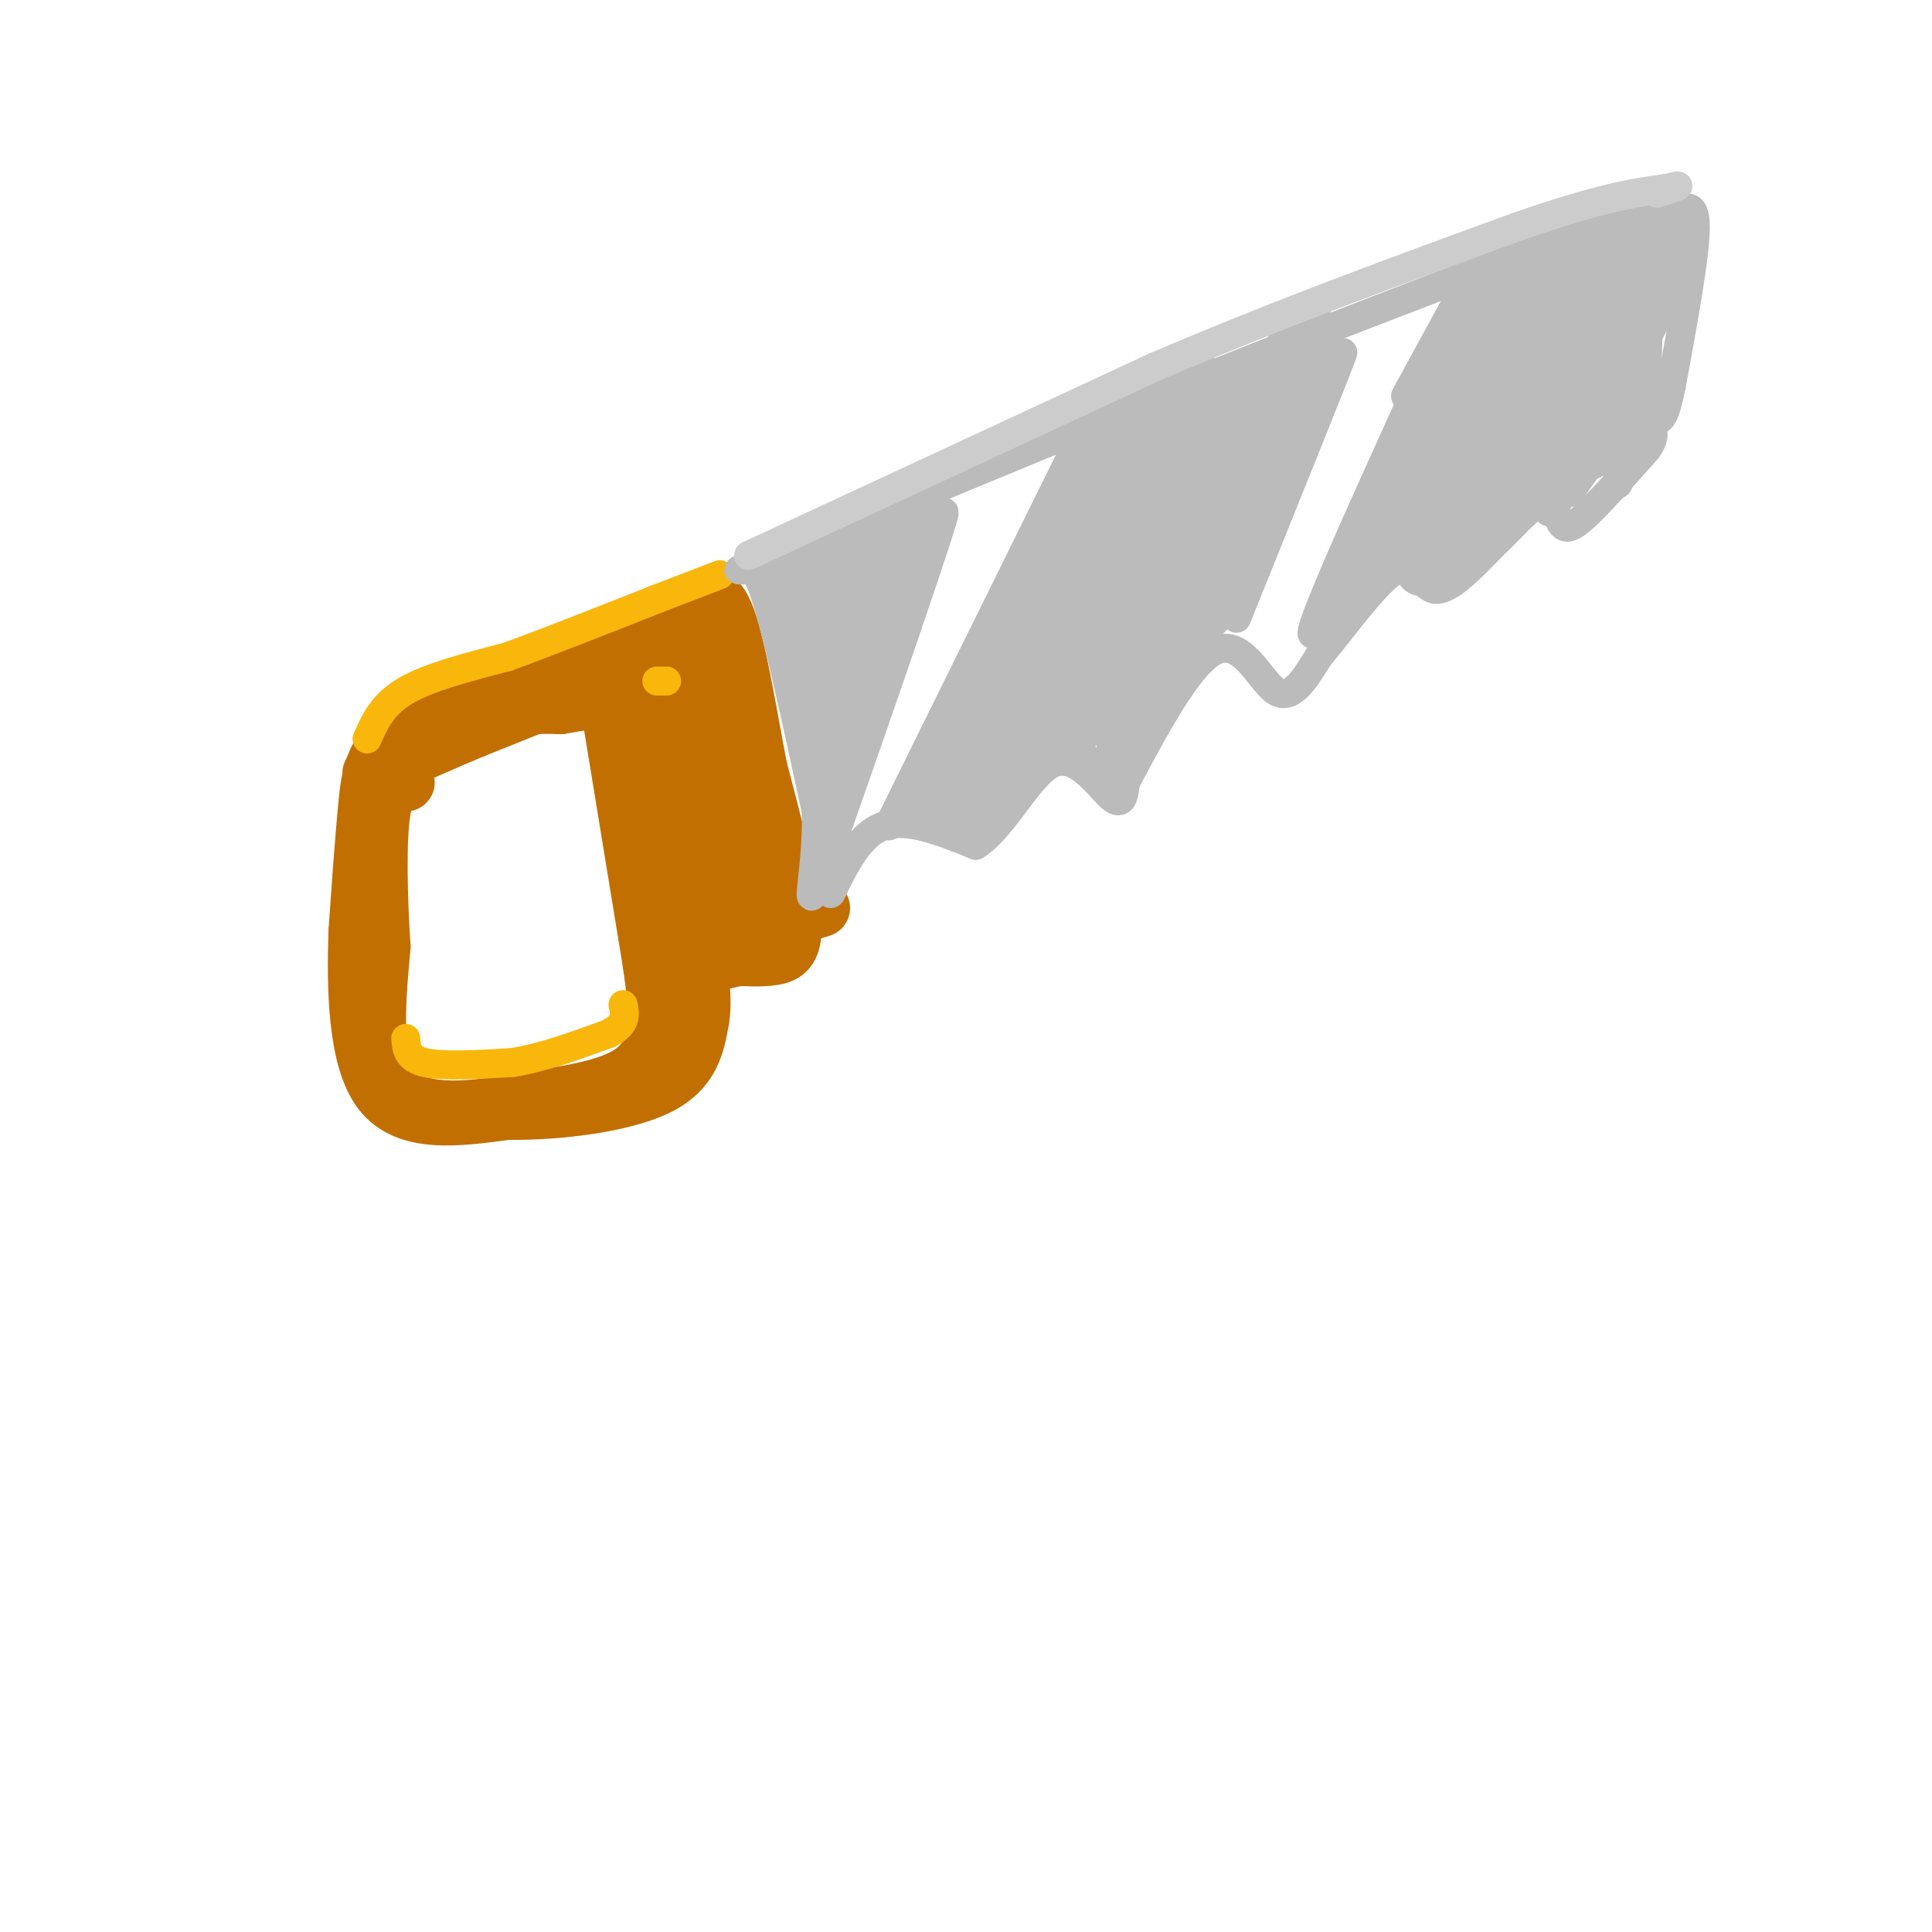 <svg viewBox='0 0 400 400' version='1.1' xmlns='http://www.w3.org/2000/svg' xmlns:xlink='http://www.w3.org/1999/xlink'><g fill='none' stroke='rgb(194,111,1)' stroke-width='12' stroke-linecap='round' stroke-linejoin='round'><path d='M94,145c0.000,0.000 39.000,-13.000 39,-13'/><path d='M139,130c0.000,0.000 -51.000,18.000 -51,18'/><path d='M88,148c-10.511,5.867 -11.289,11.533 -12,19c-0.711,7.467 -1.356,16.733 -2,26'/><path d='M74,193c-0.356,11.200 -0.244,26.200 5,33c5.244,6.800 15.622,5.400 26,4'/><path d='M105,230c10.533,0.133 23.867,-1.533 31,-5c7.133,-3.467 8.067,-8.733 9,-14'/><path d='M145,211c0.956,-5.511 -1.156,-12.289 0,-17c1.156,-4.711 5.578,-7.356 10,-10'/><path d='M155,184c2.622,-2.578 4.178,-4.022 3,-11c-1.178,-6.978 -5.089,-19.489 -9,-32'/><path d='M149,141c-1.000,-7.289 1.000,-9.511 -7,-7c-8.000,2.511 -26.000,9.756 -44,17'/><path d='M98,151c-12.667,5.286 -22.333,10.000 -21,9c1.333,-1.000 13.667,-7.714 22,-11c8.333,-3.286 12.667,-3.143 17,-3'/><path d='M116,146c4.403,-0.762 6.909,-1.165 10,-1c3.091,0.165 6.767,0.900 11,12c4.233,11.100 9.024,32.565 7,28c-2.024,-4.565 -10.864,-35.162 -13,-43c-2.136,-7.838 2.432,7.081 7,22'/><path d='M138,164c3.105,11.412 7.368,28.942 5,20c-2.368,-8.942 -11.367,-44.356 -11,-43c0.367,1.356 10.099,39.480 12,41c1.901,1.520 -4.028,-33.566 -5,-42c-0.972,-8.434 3.014,9.783 7,28'/><path d='M146,168c1.500,7.000 1.750,10.500 2,14'/><path d='M126,145c0.000,0.000 9.000,55.000 9,55'/><path d='M135,200c1.500,10.833 0.750,10.417 0,10'/><path d='M140,201c0.000,0.000 18.000,-4.000 18,-4'/><path d='M151,198c3.200,0.200 6.400,0.400 9,0c2.600,-0.400 4.600,-1.400 4,-8c-0.600,-6.600 -3.800,-18.800 -7,-31'/><path d='M157,159c-2.289,-11.933 -4.511,-26.267 -7,-32c-2.489,-5.733 -5.244,-2.867 -8,0'/><path d='M142,127c-1.167,0.167 -0.083,0.583 1,1'/><path d='M155,184c-4.733,3.022 -9.467,6.044 -11,8c-1.533,1.956 0.133,2.844 5,2c4.867,-0.844 12.933,-3.422 21,-6'/><path d='M137,207c-0.583,5.750 -1.167,11.500 -6,15c-4.833,3.500 -13.917,4.750 -23,6'/><path d='M108,228c-9.222,1.822 -20.778,3.378 -26,-2c-5.222,-5.378 -4.111,-17.689 -3,-30'/><path d='M79,196c-0.689,-10.622 -0.911,-22.178 0,-28c0.911,-5.822 2.956,-5.911 5,-6'/></g>
<g fill='none' stroke='rgb(249,183,11)' stroke-width='6' stroke-linecap='round' stroke-linejoin='round'><path d='M76,153c1.583,-3.583 3.167,-7.167 8,-10c4.833,-2.833 12.917,-4.917 21,-7'/><path d='M105,136c8.667,-3.167 19.833,-7.583 31,-12'/><path d='M136,124c7.333,-2.833 10.167,-3.917 13,-5'/><path d='M138,141c0.000,0.000 -2.000,0.000 -2,0'/><path d='M84,215c0.167,2.083 0.333,4.167 4,5c3.667,0.833 10.833,0.417 18,0'/><path d='M106,220c6.333,-1.000 13.167,-3.500 20,-6'/><path d='M126,214c3.833,-2.000 3.417,-4.000 3,-6'/></g>
<g fill='none' stroke='rgb(187,187,187)' stroke-width='6' stroke-linecap='round' stroke-linejoin='round'><path d='M153,118c0.000,0.000 92.000,-38.000 92,-38'/><path d='M245,80c27.333,-11.000 49.667,-19.500 72,-28'/><path d='M317,52c16.833,-6.000 22.917,-7.000 29,-8'/><path d='M172,185c3.000,-6.167 6.000,-12.333 11,-14c5.000,-1.667 12.000,1.167 19,4'/><path d='M202,175c5.881,-3.679 11.083,-14.875 16,-17c4.917,-2.125 9.548,4.821 12,7c2.452,2.179 2.726,-0.411 3,-3'/><path d='M233,162c3.869,-7.131 12.042,-23.458 18,-27c5.958,-3.542 9.702,5.702 13,8c3.298,2.298 6.149,-2.351 9,-7'/><path d='M273,136c4.679,-5.500 11.875,-15.750 16,-18c4.125,-2.250 5.179,3.500 8,4c2.821,0.500 7.411,-4.250 12,-9'/><path d='M309,113c3.917,-3.644 7.710,-8.255 10,-9c2.290,-0.745 3.078,2.376 4,4c0.922,1.624 1.978,1.750 5,-1c3.022,-2.750 8.011,-8.375 13,-14'/><path d='M341,93c2.167,-3.167 1.083,-4.083 0,-5'/><path d='M346,45c2.500,-1.917 5.000,-3.833 5,2c0.000,5.833 -2.500,19.417 -5,33'/><path d='M346,80c-1.333,6.667 -2.167,6.833 -3,7'/><path d='M154,118c1.250,-0.667 2.500,-1.333 5,7c2.500,8.333 6.250,25.667 10,43'/><path d='M169,168c0.369,13.583 -3.708,26.042 2,10c5.708,-16.042 21.202,-60.583 24,-70c2.798,-9.417 -7.101,16.292 -17,42'/><path d='M178,150c-2.848,7.987 -1.468,6.954 -1,3c0.468,-3.954 0.022,-10.828 5,-23c4.978,-12.172 15.378,-29.640 11,-21c-4.378,8.640 -23.534,43.388 -24,42c-0.466,-1.388 17.759,-38.912 20,-43c2.241,-4.088 -11.503,25.261 -16,34c-4.497,8.739 0.251,-3.130 5,-15'/><path d='M178,127c1.550,-6.341 2.926,-14.694 1,-13c-1.926,1.694 -7.156,13.433 -8,14c-0.844,0.567 2.696,-10.040 2,-11c-0.696,-0.960 -5.627,7.726 -8,10c-2.373,2.274 -2.186,-1.863 -2,-6'/><path d='M163,121c-0.333,-1.000 -0.167,-0.500 0,0'/><path d='M161,120c10.917,-5.750 21.833,-11.500 23,-10c1.167,1.500 -7.417,10.250 -16,19'/><path d='M182,110c-1.667,-0.417 -3.333,-0.833 -6,5c-2.667,5.833 -6.333,17.917 -10,30'/><path d='M164,124c0.000,0.000 6.000,34.000 6,34'/><path d='M172,131c-1.333,-1.578 -2.667,-3.156 -3,4c-0.333,7.156 0.333,23.044 1,29c0.667,5.956 1.333,1.978 2,-2'/><path d='M184,171c0.000,0.000 41.000,-83.000 41,-83'/><path d='M207,142c0.125,-1.166 0.251,-2.332 1,-6c0.749,-3.668 2.123,-9.837 -3,0c-5.123,9.837 -16.743,35.680 -14,32c2.743,-3.680 19.849,-36.883 20,-36c0.151,0.883 -16.652,35.853 -15,36c1.652,0.147 21.758,-34.529 27,-43c5.242,-8.471 -4.379,9.265 -14,27'/><path d='M209,152c4.967,-8.464 24.385,-43.125 25,-42c0.615,1.125 -17.572,38.034 -22,42c-4.428,3.966 4.902,-25.012 12,-42c7.098,-16.988 11.964,-21.986 9,-18c-2.964,3.986 -13.760,16.958 -20,29c-6.240,12.042 -7.926,23.155 -7,23c0.926,-0.155 4.463,-11.577 8,-23'/><path d='M214,121c6.092,-16.007 17.323,-44.524 16,-34c-1.323,10.524 -15.200,60.091 -18,69c-2.800,8.909 5.476,-22.839 16,-48c10.524,-25.161 23.295,-43.736 20,-29c-3.295,14.736 -22.656,62.782 -25,69c-2.344,6.218 12.328,-29.391 27,-65'/><path d='M250,83c-0.107,6.773 -13.873,56.206 -15,62c-1.127,5.794 10.386,-32.050 21,-56c10.614,-23.950 20.330,-34.007 15,-18c-5.330,16.007 -25.704,58.079 -26,59c-0.296,0.921 19.487,-39.308 26,-52c6.513,-12.692 -0.243,2.154 -7,17'/><path d='M264,95c-3.036,9.167 -7.125,23.583 -3,16c4.125,-7.583 16.464,-37.167 17,-38c0.536,-0.833 -10.732,27.083 -22,55'/><path d='M255,86c-12.773,20.409 -25.546,40.817 -22,34c3.546,-6.817 23.412,-40.860 25,-42c1.588,-1.140 -15.100,30.622 -19,40c-3.900,9.378 4.988,-3.629 11,-14c6.012,-10.371 9.146,-18.106 8,-19c-1.146,-0.894 -6.573,5.053 -12,11'/><path d='M246,96c-2.500,2.500 -2.750,3.250 -3,4'/><path d='M251,81c-10.899,12.641 -21.798,25.282 -19,25c2.798,-0.282 19.294,-13.486 27,-21c7.706,-7.514 6.623,-9.339 4,-9c-2.623,0.339 -6.787,2.843 -9,4c-2.213,1.157 -2.474,0.966 -8,11c-5.526,10.034 -16.315,30.294 -19,38c-2.685,7.706 2.734,2.859 14,-12c11.266,-14.859 28.379,-39.731 25,-35c-3.379,4.731 -27.251,39.066 -34,47c-6.749,7.934 3.626,-10.533 14,-29'/><path d='M246,100c-2.919,3.971 -17.216,28.399 -18,31c-0.784,2.601 11.945,-16.626 10,-16c-1.945,0.626 -18.562,21.106 -24,30c-5.438,8.894 0.305,6.202 3,6c2.695,-0.202 2.341,2.085 5,-1c2.659,-3.085 8.329,-11.543 14,-20'/><path d='M229,135c-3.000,-2.250 -6.000,-4.500 -11,1c-5.000,5.500 -12.000,18.750 -19,32'/><path d='M199,168c-1.971,5.740 2.601,4.089 12,-6c9.399,-10.089 23.624,-28.616 27,-34c3.376,-5.384 -4.096,2.377 -10,12c-5.904,9.623 -10.239,21.109 -6,16c4.239,-5.109 17.054,-26.813 19,-30c1.946,-3.187 -6.976,12.142 -10,20c-3.024,7.858 -0.150,8.245 2,6c2.150,-2.245 3.575,-7.123 5,-12'/><path d='M238,140c-0.333,2.800 -3.667,15.800 -3,17c0.667,1.200 5.333,-9.400 10,-20'/><path d='M300,66c-16.649,36.387 -33.298,72.774 -27,64c6.298,-8.774 35.542,-62.708 39,-68c3.458,-5.292 -18.869,38.060 -24,49c-5.131,10.940 6.935,-10.530 19,-32'/><path d='M307,79c8.271,-13.722 19.450,-32.026 16,-23c-3.450,9.026 -21.529,45.382 -26,53c-4.471,7.618 4.668,-13.503 12,-26c7.332,-12.497 12.859,-16.370 19,-24c6.141,-7.630 12.897,-19.017 6,-6c-6.897,13.017 -27.447,50.438 -29,54c-1.553,3.562 15.889,-26.733 26,-42c10.111,-15.267 12.889,-15.505 13,-14c0.111,1.505 -2.444,4.752 -5,8'/><path d='M339,59c1.740,-3.326 8.591,-15.640 6,-7c-2.591,8.640 -14.622,38.233 -16,40c-1.378,1.767 7.898,-24.294 10,-25c2.102,-0.706 -2.971,23.941 -4,31c-1.029,7.059 1.985,-3.471 5,-14'/><path d='M340,84c1.330,-8.850 2.154,-23.975 -1,-18c-3.154,5.975 -10.287,33.051 -9,30c1.287,-3.051 10.995,-36.230 9,-35c-1.995,1.230 -15.691,36.870 -18,42c-2.309,5.130 6.769,-20.248 9,-29c2.231,-8.752 -2.384,-0.876 -7,7'/><path d='M323,81c-3.460,6.592 -8.609,19.573 -9,24c-0.391,4.427 3.978,0.300 7,-7c3.022,-7.300 4.698,-17.773 0,-13c-4.698,4.773 -15.771,24.792 -22,32c-6.229,7.208 -7.615,1.604 -9,-4'/><path d='M290,113c-0.230,2.151 3.695,9.529 10,5c6.305,-4.529 14.989,-20.967 21,-30c6.011,-9.033 9.349,-10.663 6,-4c-3.349,6.663 -13.385,21.618 -14,24c-0.615,2.382 8.193,-7.809 17,-18'/><path d='M330,90c5.239,-9.634 9.836,-24.720 3,-22c-6.836,2.720 -25.106,23.246 -29,28c-3.894,4.754 6.589,-6.265 13,-15c6.411,-8.735 8.749,-15.187 11,-21c2.251,-5.813 4.414,-10.988 -2,-2c-6.414,8.988 -21.404,32.139 -27,41c-5.596,8.861 -1.798,3.430 2,-2'/><path d='M301,97c3.917,-9.345 12.708,-31.708 12,-34c-0.708,-2.292 -10.917,15.488 -14,21c-3.083,5.512 0.958,-1.244 5,-8'/><path d='M301,70c-3.750,5.194 -7.501,10.387 -4,6c3.501,-4.387 14.253,-18.355 15,-21c0.747,-2.645 -8.511,6.033 -5,6c3.511,-0.033 19.791,-8.778 19,-9c-0.791,-0.222 -18.655,8.079 -21,9c-2.345,0.921 10.827,-5.540 24,-12'/><path d='M329,49c7.665,-3.014 14.828,-4.550 16,-4c1.172,0.550 -3.646,3.187 -7,11c-3.354,7.813 -5.244,20.804 -4,23c1.244,2.196 5.622,-6.402 10,-15'/><path d='M344,64c-3.689,6.778 -17.911,31.222 -22,39c-4.089,7.778 1.956,-1.111 8,-10'/><path d='M304,99c-5.357,4.363 -10.714,8.726 -13,8c-2.286,-0.726 -1.500,-6.542 2,-15c3.500,-8.458 9.714,-19.560 10,-19c0.286,0.560 -5.357,12.780 -11,25'/><path d='M292,98c0.333,-1.667 6.667,-18.333 13,-35'/><path d='M303,60c0.000,0.000 -12.000,22.000 -12,22'/><path d='M256,77c-7.899,6.357 -15.798,12.714 -15,12c0.798,-0.714 10.292,-8.500 11,-9c0.708,-0.500 -7.369,6.286 -11,12c-3.631,5.714 -2.815,10.357 -2,15'/><path d='M242,119c-1.048,7.856 -2.097,15.712 2,11c4.097,-4.712 13.338,-21.992 13,-21c-0.338,0.992 -10.256,20.256 -11,24c-0.744,3.744 7.684,-8.030 11,-12c3.316,-3.970 1.519,-0.134 -3,5c-4.519,5.134 -11.759,11.567 -19,18'/><path d='M230,154c0.148,4.487 0.297,8.974 -2,7c-2.297,-1.974 -7.038,-10.410 -8,-11c-0.962,-0.590 1.856,6.667 2,6c0.144,-0.667 -2.384,-9.256 -2,-13c0.384,-3.744 3.681,-2.641 3,0c-0.681,2.641 -5.341,6.821 -10,11'/><path d='M213,154c-5.000,3.333 -12.500,6.167 -20,9'/><path d='M178,149c-0.533,-2.889 -1.067,-5.778 -2,-4c-0.933,1.778 -2.267,8.222 -3,9c-0.733,0.778 -0.867,-4.111 -1,-9'/></g>
<g fill='none' stroke='rgb(204,204,204)' stroke-width='6' stroke-linecap='round' stroke-linejoin='round'><path d='M155,115c0.000,0.000 84.000,-39.000 84,-39'/><path d='M239,76c26.500,-11.333 50.750,-20.167 75,-29'/><path d='M314,47c17.667,-6.167 24.333,-7.083 31,-8'/><path d='M345,39c4.833,-1.167 1.417,-0.083 -2,1'/></g>
<g fill='none' stroke='rgb(187,187,187)' stroke-width='6' stroke-linecap='round' stroke-linejoin='round'><path d='M289,110c-1.453,0.038 -2.906,0.077 -3,1c-0.094,0.923 1.171,2.732 5,2c3.829,-0.732 10.223,-4.005 11,-4c0.777,0.005 -4.064,3.287 -5,3c-0.936,-0.287 2.032,-4.144 5,-8'/><path d='M298,117c-2.583,1.333 -5.167,2.667 -4,1c1.167,-1.667 6.083,-6.333 11,-11'/><path d='M325,102c0.000,0.000 9.000,-13.000 9,-13'/><path d='M343,66c0.000,0.000 3.000,-15.000 3,-15'/><path d='M247,113c0.750,-3.083 1.500,-6.167 3,-8c1.500,-1.833 3.750,-2.417 6,-3'/><path d='M255,121c0.000,0.000 4.000,-9.000 4,-9'/><path d='M203,162c0.000,0.000 11.000,-10.000 11,-10'/><path d='M175,159c0.000,0.000 1.000,-7.000 1,-7'/><path d='M258,102c-1.190,-3.286 -2.381,-6.571 -4,-3c-1.619,3.571 -3.667,14.000 -3,19c0.667,5.000 4.048,4.571 5,5c0.952,0.429 -0.524,1.714 -2,3'/><path d='M281,120c0.000,0.000 14.000,-16.000 14,-16'/></g>
</svg>